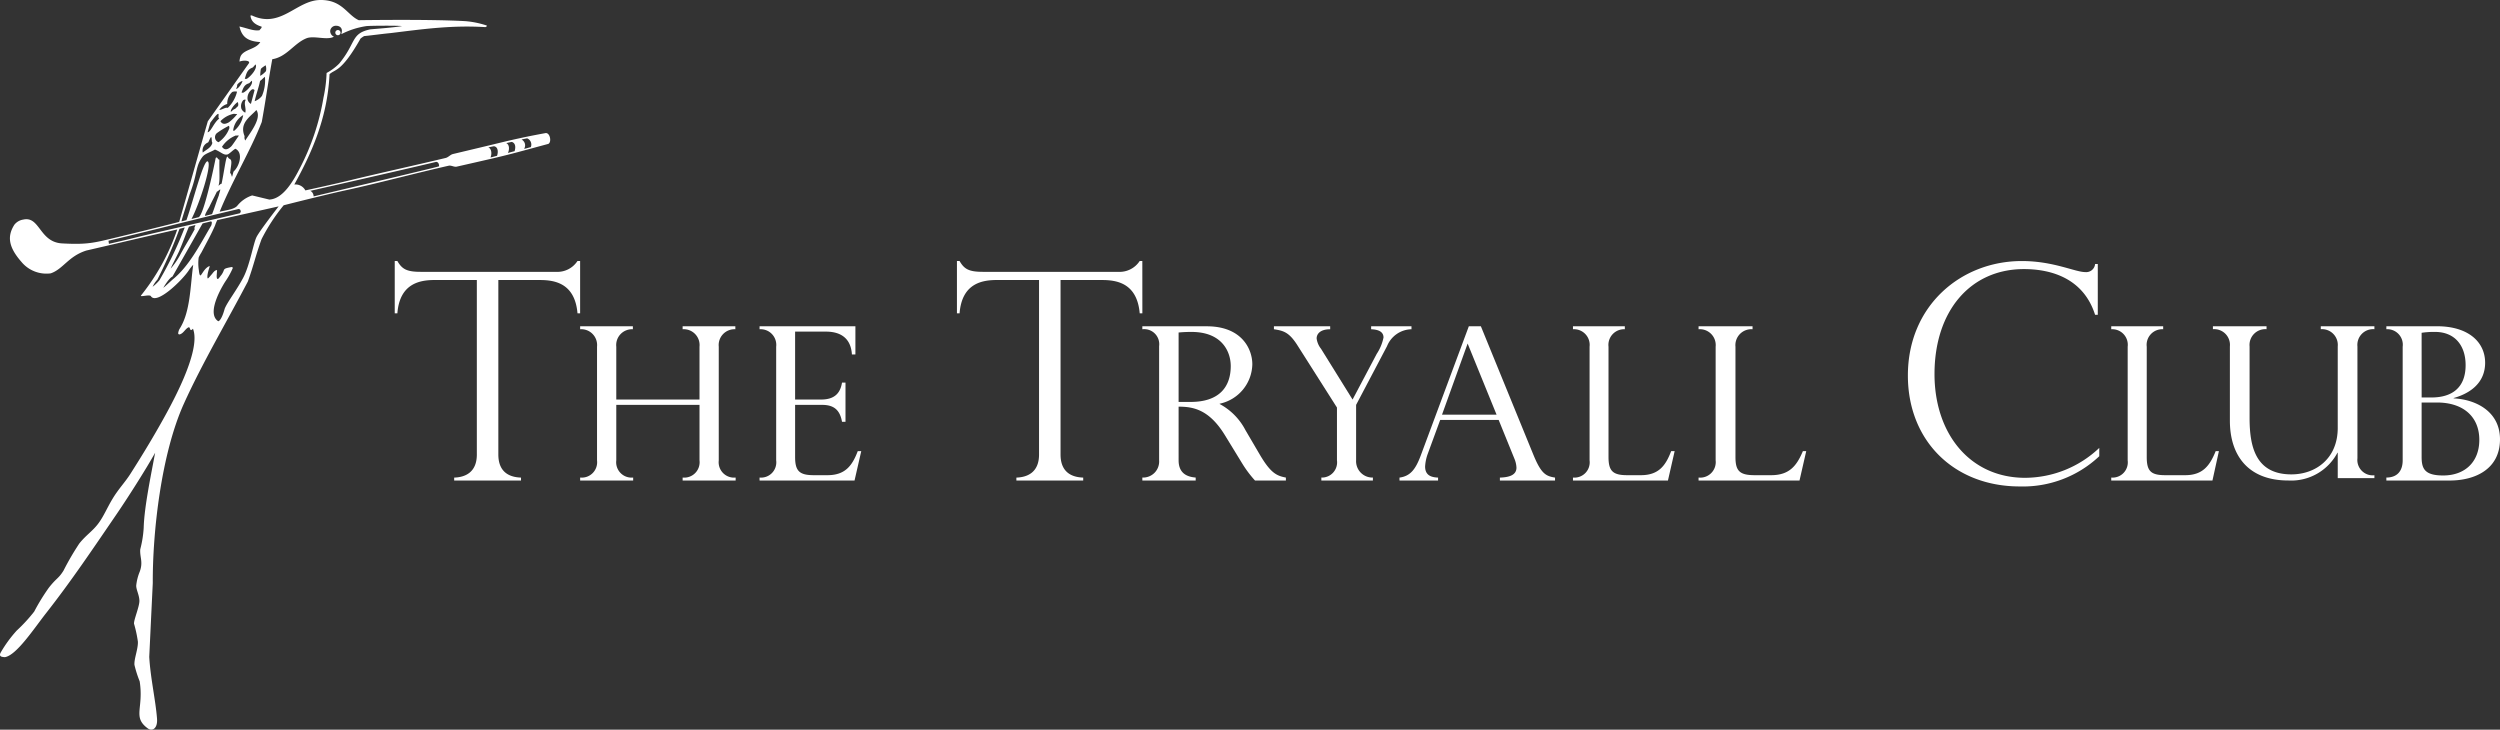 <svg id="Group_428" data-name="Group 428" xmlns="http://www.w3.org/2000/svg" width="430.182" height="125.557" viewBox="0 0 430.182 125.557">
  <rect x="0" y="0" width="430.182" height="125.557" fill="#333333" stroke="none"/>
  <path id="Fill-1" d="M97.9,43.642h-.456a4.132,4.132,0,0,1-3.7,1.861H70.507c-2.431,0-3.241-.452-4.051-1.861H66v9h.456c.405-5.281,4.051-5.734,6.481-5.734h7.191V76.935c0,3.168-2.127,3.922-3.9,3.973v.5h11.5v-.5c-1.419-.051-3.9-.5-3.9-3.973V46.911h7.09c2.481,0,6.077.452,6.533,5.734H97.9Z" transform="translate(1.923 1.273)" fill="#fff" fill-rule="evenodd"/>
  <path id="Fill-3" d="M120.852,77.622V58.075a2.724,2.724,0,0,1,2.854-3.011v-.511h-9.072v.511a2.728,2.728,0,0,1,2.905,3.011v9.085H103.218V58.075a2.724,2.724,0,0,1,2.854-3.011v-.511H97v.511a2.728,2.728,0,0,1,2.905,3.011V77.622A2.649,2.649,0,0,1,97,80.582v.511h9.123v-.511a2.649,2.649,0,0,1-2.905-2.96V68.078H117.54v9.545a2.649,2.649,0,0,1-2.905,2.96v.511h9.123v-.511a2.649,2.649,0,0,1-2.905-2.96" transform="translate(2.827 1.591)" fill="#fff" fill-rule="evenodd"/>
  <path id="Fill-5" d="M138.68,80.175h-2.356c-2.456,0-3.208-.715-3.208-3.113V68.078h4.662c2.055,0,3.057.918,3.409,2.91h.6V64.25h-.6c-.3,1.837-1.3,2.909-3.61,2.909h-4.461V55.471h5.314c2.056,0,4.261.765,4.461,3.93h.6V54.553H127v.51a2.7,2.7,0,0,1,2.858,3.011V77.622A2.629,2.629,0,0,1,127,80.583v.51h16.342l1.154-5.052h-.6c-.953,2.5-2.156,4.134-5.214,4.134" transform="translate(3.701 1.591)" fill="#fff" fill-rule="evenodd"/>
  <path id="Fill-7" d="M236.67,54.553h-6.943v.511c1.317.051,2.129.459,2.129,1.429a7.977,7.977,0,0,1-1.167,2.807l-4.156,7.86-5.423-8.728a3.6,3.6,0,0,1-.761-1.786c0-.765.608-1.581,2.332-1.581v-.511H213v.511c1.673.255,2.636.51,4.105,2.858l6.742,10.616v9.085a2.615,2.615,0,0,1-2.687,2.96v.511h8.87v-.511a2.814,2.814,0,0,1-2.889-2.96V68.078l5.323-10.106a4.642,4.642,0,0,1,4.206-2.909Z" transform="translate(6.208 1.591)" fill="#fff" fill-rule="evenodd"/>
  <path id="Fill-9" d="M191.9,43.642h-.456a4.132,4.132,0,0,1-3.7,1.861H164.507c-2.431,0-3.241-.452-4.051-1.861H160v9h.456c.405-5.281,4.051-5.734,6.481-5.734h7.191V76.935c0,3.168-2.127,3.922-3.9,3.973v.5h11.5v-.5c-1.419-.051-3.9-.5-3.9-3.973V46.911h7.09c2.481,0,6.077.452,6.533,5.734h.456Z" transform="translate(4.663 1.273)" fill="#fff" fill-rule="evenodd"/>
  <path id="Fill-11" d="M199.3,67.568H197.24V55.625a22.011,22.011,0,0,1,2.217-.1c5.363,0,6.755,3.522,6.755,5.869,0,3.573-1.96,6.176-6.909,6.176m11.859,8.983-2.423-4.134a10.7,10.7,0,0,0-4.434-4.492v-.051a7.081,7.081,0,0,0,5.62-6.788c0-2.552-1.753-6.533-7.837-6.533H191v.511a2.589,2.589,0,0,1,2.887,2.909v19.65A2.764,2.764,0,0,1,191,80.583v.51h9.179v-.51c-1.186-.1-2.939-.511-2.939-2.961V68.385c2.475,0,5.26.459,7.992,4.951l2.939,4.8a19.248,19.248,0,0,0,2.217,2.96H215.7v-.51c-1.6-.307-2.63-.766-4.538-4.033" transform="translate(5.566 1.591)" fill="#fff" fill-rule="evenodd"/>
  <path id="Fill-13" d="M296.49,80.175h-2.834c-2.571,0-3.307-.715-3.307-3.113V58.074a2.747,2.747,0,0,1,2.94-3.011v-.51H284v.51a2.736,2.736,0,0,1,2.939,3.011V77.622A2.672,2.672,0,0,1,284,80.583v.51h17.37l1.155-5.052h-.577c-1.05,2.5-2.31,4.134-5.458,4.134" transform="translate(8.277 1.591)" fill="#fff" fill-rule="evenodd"/>
  <path id="Fill-15" d="M241.312,69.762l4.408-12.238L250.7,69.762Zm15.764,7L248,54.553h-2.074l-8.3,22.31c-.882,2.317-1.763,3.475-3.63,3.727v.5h6.638v-.5c-1.141-.051-2.23-.353-2.23-1.914a7.686,7.686,0,0,1,.414-2.065L241,70.668h10.06l2.7,6.648a4.457,4.457,0,0,1,.363,1.561c0,1.26-1.193,1.662-2.851,1.713v.5h9.489v-.5c-1.5-.252-2.334-.555-3.682-3.828Z" transform="translate(6.819 1.591)" fill="#fff" fill-rule="evenodd"/>
  <path id="Fill-17" d="M274.68,80.175h-2.356c-2.456,0-3.208-.715-3.208-3.113V58.074a2.7,2.7,0,0,1,2.807-3.011v-.51H263v.51a2.7,2.7,0,0,1,2.858,3.011V77.622A2.629,2.629,0,0,1,263,80.583v.51h16.343l1.153-5.052h-.6c-.953,2.5-2.156,4.134-5.214,4.134" transform="translate(7.665 1.591)" fill="#fff" fill-rule="evenodd"/>
  <path id="Fill-19" d="M408.777,80.225c-3.209,0-3.71-1.174-3.71-3.215V67.67h2.657c4.462,0,7.27,2.4,7.27,6.43,0,3.777-2.457,6.125-6.217,6.125Zm-3.71-24.55a14.1,14.1,0,0,1,2.306-.152c3.409,0,5.264,2.347,5.264,5.716,0,3.981-2.457,5.564-5.866,5.564h-1.7Zm5.514,11.28V66.9c3.059-.868,5.415-2.756,5.415-6.074,0-3.572-2.908-6.277-8.272-6.277H399v.511a2.67,2.67,0,0,1,2.808,3.011V77.622c0,1.888-1,2.96-2.808,2.96v.511h10.93c4.312,0,8.624-1.94,8.624-7.094,0-4.7-4.011-6.839-7.973-7.043Z" transform="translate(11.628 1.591)" fill="#fff" fill-rule="evenodd"/>
  <path id="Fill-21" d="M388.559,55.056a2.718,2.718,0,0,1,2.919,2.966V72.045c0,5.228-3.753,7.992-7.976,7.992-6.256,0-7.194-4.926-7.194-9.751V58.021a2.718,2.718,0,0,1,2.919-2.966v-.5H370v.5a2.707,2.707,0,0,1,2.919,2.966V70.789c0,6.032,3.181,10.3,10.063,10.3a9,9,0,0,0,8.444-4.775h.053v4.373h6.308v-.5a2.643,2.643,0,0,1-2.92-2.915V58.021a2.708,2.708,0,0,1,2.92-2.966v-.5h-9.227Z" transform="translate(10.783 1.591)" fill="#fff" fill-rule="evenodd"/>
  <path id="Fill-23" d="M365.72,80.175h-3.432c-2.474,0-3.18-.715-3.18-3.113V58.074a2.688,2.688,0,0,1,2.827-3.011v-.51H353v.51a2.68,2.68,0,0,1,2.827,3.011V77.622A2.623,2.623,0,0,1,353,80.583v.51h17.415l1.11-5.052h-.555c-1.01,2.5-2.222,4.134-5.25,4.134" transform="translate(10.288 1.591)" fill="#fff" fill-rule="evenodd"/>
  <path id="Fill-25" d="M323.579,63.088c0-10.855,6.175-18.058,15.386-18.058,5.093,0,10.342,1.852,12.247,7.871h.463V44.156h-.463a1.537,1.537,0,0,1-1.7,1.389c-1.75,0-5.455-1.9-10.909-1.9-10.446,0-19.605,7.665-19.605,19.7,0,11.267,7.976,19.086,19.245,19.086a19.155,19.155,0,0,0,13.688-5.2V75.8a18.66,18.66,0,0,1-12.762,5.145c-9.468,0-15.591-7.563-15.591-17.852" transform="translate(9.297 1.273)" fill="#fff" fill-rule="evenodd"/>
  <g id="Group-29">
    <path id="Fill-27" d="M91.338,25.318c-.362.082-.76.226-1.153.294a1.122,1.122,0,0,0-.441-1.6c.322-.089.656-.152.957-.212a1.156,1.156,0,0,1,.637,1.518m-2.788.7c-.363.082-.752.2-1.154.3.239-.442.34-1.413-.286-1.689.322-.089.656-.152.956-.212.68.227.678.947.483,1.6m-3.02.791c-.362.082-.742.214-1.135.281.239-.442.259-1.5-.367-1.715.322-.089.656-.152.957-.212.737.1.77,1.013.545,1.645M53.965,33.79a1.071,1.071,0,0,0-.153-.552.864.864,0,0,0-.43-.4s16.037-3.624,21.663-4.984c.321.013.517.279.506.759-.076.1-17.927,4.3-21.585,5.182m-7.58.556-2.994-.723a5.44,5.44,0,0,0-2.581,1.8c-.579.626-1.9.733-3.013,1.008,2.155-5.3,5.329-10.542,7.245-15.447.66-3.572,1.148-7.226,1.808-10.8,2.505-.4,3.728-2.732,5.877-3.6,1.28-.516,3.531.392,4.737-.274a1.066,1.066,0,0,1-.647-.979.974.974,0,0,1,1-.905c.7,0,1.013.422,1.013.845a2.32,2.32,0,0,1-.1.605,13.793,13.793,0,0,1,4.3-1.388c.821-.09,5.858-.1,6.128,0-1.545.254-4,.429-5.442.556-3.389.71-2.394,2.316-5.363,5.905a9.26,9.26,0,0,1-2.156,1.6,23.808,23.808,0,0,1-.53,4.213,40.868,40.868,0,0,1-4.123,12.278c-1.056,2.042-2.8,5.134-5.148,5.289m-2.24,6.42c-.573,1.112-1.155,4.871-2.318,7.058s-2.73,4.182-3.175,5.315c-.592,2.159-1.108,2.15-1.108,2.15-2.318-1.474,1.226-6.856,1.226-6.856a13.326,13.326,0,0,0,1.251-2.242c.062-.122-.038-.234-.174-.231,0,0-.56.1-.754.156s-.521.128-.6.43a3.18,3.18,0,0,1-.395.755c-.219.264-.408.548-.51.641-.3.277-.327-.284-.313-.506,0,0,.036-.491.063-.955a.777.777,0,0,0-.5.244c-.311.323-.151.19-.537.629-.127.143-.516.627-.562.568-.269-.348.356-2.114.356-2.114a.784.784,0,0,0-.4.166c-.727.532-1.069,1.5-1.249,1.423s-.235-.863-.235-.863a7.457,7.457,0,0,1-.033-2.221,6.953,6.953,0,0,1,.464-.849c1.141-2.16,1.744-3.244,2.363-4.68a5.711,5.711,0,0,1,.373-.9l10.554-2.359s-3.211,4.123-3.784,5.235M29.714,48.089c-.171.148-1.54,1.427-1.6,1.416.011-.056.994-1.7,1.561-1.913l5.183-9.142c.367-.106,1.024-.244,1.39-.35.168.031.285.03.121.666-1.977,3.367-3.848,7.069-6.66,9.322m-3.45,1.256a4.74,4.74,0,0,1,.816-1.218,81.505,81.505,0,0,0,3.812-8.747c.244-.071.66-.169.905-.24a62.1,62.1,0,0,1-4.349,9.069,6.935,6.935,0,0,1-1.184,1.136m7.258-9.936c-.89,1.683-1.744,2.983-2.634,4.667a12.885,12.885,0,0,1-1.5,2.131c.051-.279,1.506-3,1.559-3.281.6-1.39.971-2.528,1.574-3.917.245-.071.843-.213,1.087-.283.1.077-.292.478-.084.685M24.55,40.568c-1.5.379-3.406.845-5.812,1.391.011-.056-.072-.484-.061-.54,7.447-1.75,14.923-3.7,22.37-5.455.267.028.317.14.368.336s-.08.294-.156.4c-5.633,1.333-11.077,2.539-16.71,3.872m13.363-7.947c-.033.22-.233.807-.267,1.027-.437,1.1-.71,2.081-1.148,3.186-.19.061-.976.25-1.2.316-.141-.24.754-1.523.787-1.7.654-1.342.593-1.153,1.248-2.5.133.044.428-.383.579-.333M32.65,33.4c1.423-3.712.931-4.789,2.23-6.458.4-.513,1.469-.8,2.108-1.212,1.062.416,1.527,1.074,2.238.818.453-.263.823-.693,1.277-.956,1.423.7.666,3.047-.291,3.9-.076.1-.214.818-.29.919-.056-.011-.14-.613-.328-.621.135-1.316.429-2.193-.039-2.427s-.29-.566-.5-.345-.568,2.951-.932,4.615c-.187-.039-.4.28-.522.315a3.87,3.87,0,0,0,.156-1.008c.038-.706-.035-2.032,0-3.468-.3.017-.366-.613-.641-.291-.243,1.253-2.065,10.017-2.977,10.21-.38.081-.81.2-1.187.286,1.328-2.5,3.516-9.217,2.833-9.874s-2.479,6.6-3.7,10.071c-.174.051-.679.19-.858.214-.056-.011,1.379-4.469,1.42-4.692m3.162-8.89c.1-.078.36-.84.525-.926.145.116.049.867.214.977-.2.894-1.084,1.188-1.656,1.7a1.518,1.518,0,0,1,.917-1.75M36.2,21.09c.329-.4,1.014-1.394,1.3-1.487s-.089.718.248.788c-.929.633-1.489,2.389-2.026,2.361.012-.067.464-1.6.476-1.662m2.9-3.2a2.721,2.721,0,0,1,.858-2.06,1.388,1.388,0,0,1,.832-.057,5.669,5.669,0,0,1-1.609,2.8c-.3-.192-1.041.371-1.447.333A2.521,2.521,0,0,1,39.1,17.89m1.695-3.265c.229-.413.949-.818.925-.619a3.311,3.311,0,0,1-.68,1.056c-.1.081-.321.291-.4.225.039-.152.223-.469.156-.662m2.67-3c.151-.1.371-.435.522-.538.364.738-.949,2.135-1.488,2.453a.462.462,0,0,1-.374,0c.282-.919.409-1.573,1.34-1.915m-1.626,5.633c.141-.135.488-.184.415-.005-.336.579.145,1.367-.046,2.134a1.335,1.335,0,0,1-.678-.7A1.61,1.61,0,0,1,41.494,18a1.628,1.628,0,0,1,.343-.741M43.8,15.519l-.622,2.36a1.171,1.171,0,0,1-.585-.823,1.881,1.881,0,0,1,.11-.821,1.955,1.955,0,0,1,.585-.8.342.342,0,0,1,.512.085m-1.912.414a.4.4,0,0,1-.324-.023c.3-.781.455-1.342,1.286-1.581.137-.08.35-.355.487-.435.27.663-.96,1.8-1.449,2.039m-1.613,6.59-.158-.066A3.6,3.6,0,0,1,41.847,19.8a4.416,4.416,0,0,1-1.574,2.721m.339.776c.033.1.438-.067.478.064-.417.58-1.023,1.526-1.29,1.818-.623.6-1.17.719-1.6.073A5.109,5.109,0,0,1,40.612,23.3m-1.246-1.653c.139.034.029.3.132.325a5.065,5.065,0,0,1-1.89,2.5.917.917,0,0,1-.235-1.606,15.2,15.2,0,0,1,1.992-1.215m.5-2.944a3.863,3.863,0,0,1,.968-1.107c.153-.065.139.177.167.362a.446.446,0,0,1-.139.39c-.11.1-.23.211-.325.309a.5.5,0,0,1-.2.118c-.218.074-.463.371-.6.451-.1-.068.063-.389.123-.522m.4.868a.161.161,0,0,1,.09.017c.1.043.441-.015.455.054a7.8,7.8,0,0,1-1.39,1.377c-.687.4-1.163.394-1.484-.169a4.363,4.363,0,0,1,2.329-1.278m3.855-.646c1.031,1.447-1.263,4.151-1.907,5.249a1.047,1.047,0,0,1-.118-.752c-.969-2.293,1.06-3.394,2.024-4.5m.64-5c.344-.244.488-.461.832-.706a6.708,6.708,0,0,1-.507,3.274,2.732,2.732,0,0,1-1.254.916c.233-1.106.7-2.377.929-3.484m.13-2.037c.08-.2.551-.465.821-.664a1.836,1.836,0,0,1,.062,1.014,4.207,4.207,0,0,1-.983.818,5.891,5.891,0,0,1,.1-1.167M93.824,22.91c-4.936.9-7.57,1.615-10.2,2.236L77.951,26.5c-.474.113-.8.569-1.276.682-5.152,1.232-10.517,2.414-15.669,3.646-3.191.8-8.463,1.934-8.463,1.934a1.921,1.921,0,0,0-1.9-1.013c2.811-5.111,5.7-11.256,6.063-18.983.969-.905,2.027-.292,5.334-6.131a4.209,4.209,0,0,1,.621-.426c1.612-.161,2.956-.363,4.562-.518C72.435,5.061,77.568,4.3,83.51,4.665c.12-.035.371-.165.22-.282a15.715,15.715,0,0,0-3.6-.74c-6.285-.366-18.384-.164-18.4-.17C59.736,2.585,58.888-.064,55.073,0c-4.1.07-6.771,4.991-11.742,2.65-.057-.01-.181.027-.236.017.1,1,.763,1.556,1.907,1.916.054.017.012.081-.01.186s-.25.278-.336.435c-1.08.147-1.961-.314-3.456-.648.377,1.562,1.137,2.541,3.589,2.68-.739,1.271-2.768,1.221-3.375,2.418a2.64,2.64,0,0,0-.2.944c.721-.289,1.947-.189,1.595.313q-3.527,4.979-7.052,9.96c-1.622,5.647-3.3,11.664-4.923,17.311-3.485.9-9.48,2.354-10.771,2.664-3.907.937-4.983,1.273-9.365,1.038-3.946-.211-3.814-4.751-6.7-4.1a2.42,2.42,0,0,0-1.518.873c-1.255,1.959-1.056,3.817,1.184,6.376A5.572,5.572,0,0,0,8.73,47.035c2.143-.731,3.034-2.95,6.134-3.927,5.021-1.157,6.344-1.489,11.365-2.646.071-.019,4.21-.963,4.27-.978a37.255,37.255,0,0,1-6.215,11.332c-.314.389,1.451-.217,1.681.145.986,1.557,5.354-2.692,6.5-4.411a6.281,6.281,0,0,1,.782-.99c-.507,3.637-.475,8.126-2.348,11.029-.13.206-.3.768-.211.866s.221.167.6-.091.712-.832,1.123-1.026.156.933.792.221c1.525,3.825-3.894,13.411-5.723,16.644-1.641,2.9-3.338,5.656-5.075,8.385C21.5,83,20.419,84.1,19.409,85.758s-1.553,3.084-2.53,4.373-2.079,1.947-3.232,3.389a46.279,46.279,0,0,0-2.73,4.689c-.886,1.406-1.18,1.218-2.524,2.935a35.665,35.665,0,0,0-2.507,4.088,27.186,27.186,0,0,1-3,3.262,21.747,21.747,0,0,0-2.793,3.837c-.318.664.232.715.748.747,1.992-.308,5.024-4.941,7.123-7.614,4.29-5.466,8.09-11.122,12.113-17.012,1.809-2.648,4.9-7.47,6.618-10.544-.684,3.7-1.876,9.331-1.969,12.912a18.957,18.957,0,0,1-.592,3.7c-.1,1.388.532,2.154-.089,3.846a8.564,8.564,0,0,0-.606,2.41c0,.729.532,1.613.549,2.6s-.982,3.295-.928,3.944a21.361,21.361,0,0,1,.669,3.107c.035,1.293-.675,2.933-.594,3.979a19.5,19.5,0,0,0,.9,2.83c.717,4.632-1.229,6.1,1.3,8.03.857.7,1.813.09,1.685-1.6-.238-3.142-1.139-7.046-1.338-10.634q.3-6.35.607-12.7c-.042-8.858,1.475-22.3,5.356-30.876,3.173-7.013,7.531-14.368,11-21.01,1.071-2.977,1.286-4.3,2.357-7.282a31.78,31.78,0,0,1,3.812-5.844s6.917-1.763,10.591-2.56c5.78-1.253,11.8-2.89,17.8-4.246.431-.1.943.26,1.373.162,2.093-.474,4.169-.947,6.207-1.419,3.11-.719,5.071-1.286,9.57-2.5.618-.319.284-2.028-.538-1.85" transform="translate(0 0.001)" fill="#fff" fill-rule="evenodd"/>
  </g>
  <path id="Fill-30" d="M56.513,5.915a.447.447,0,1,0-.448-.447.447.447,0,0,0,.448.447" transform="translate(1.634 0.148)" fill="#fff" fill-rule="evenodd"/>
</svg>
